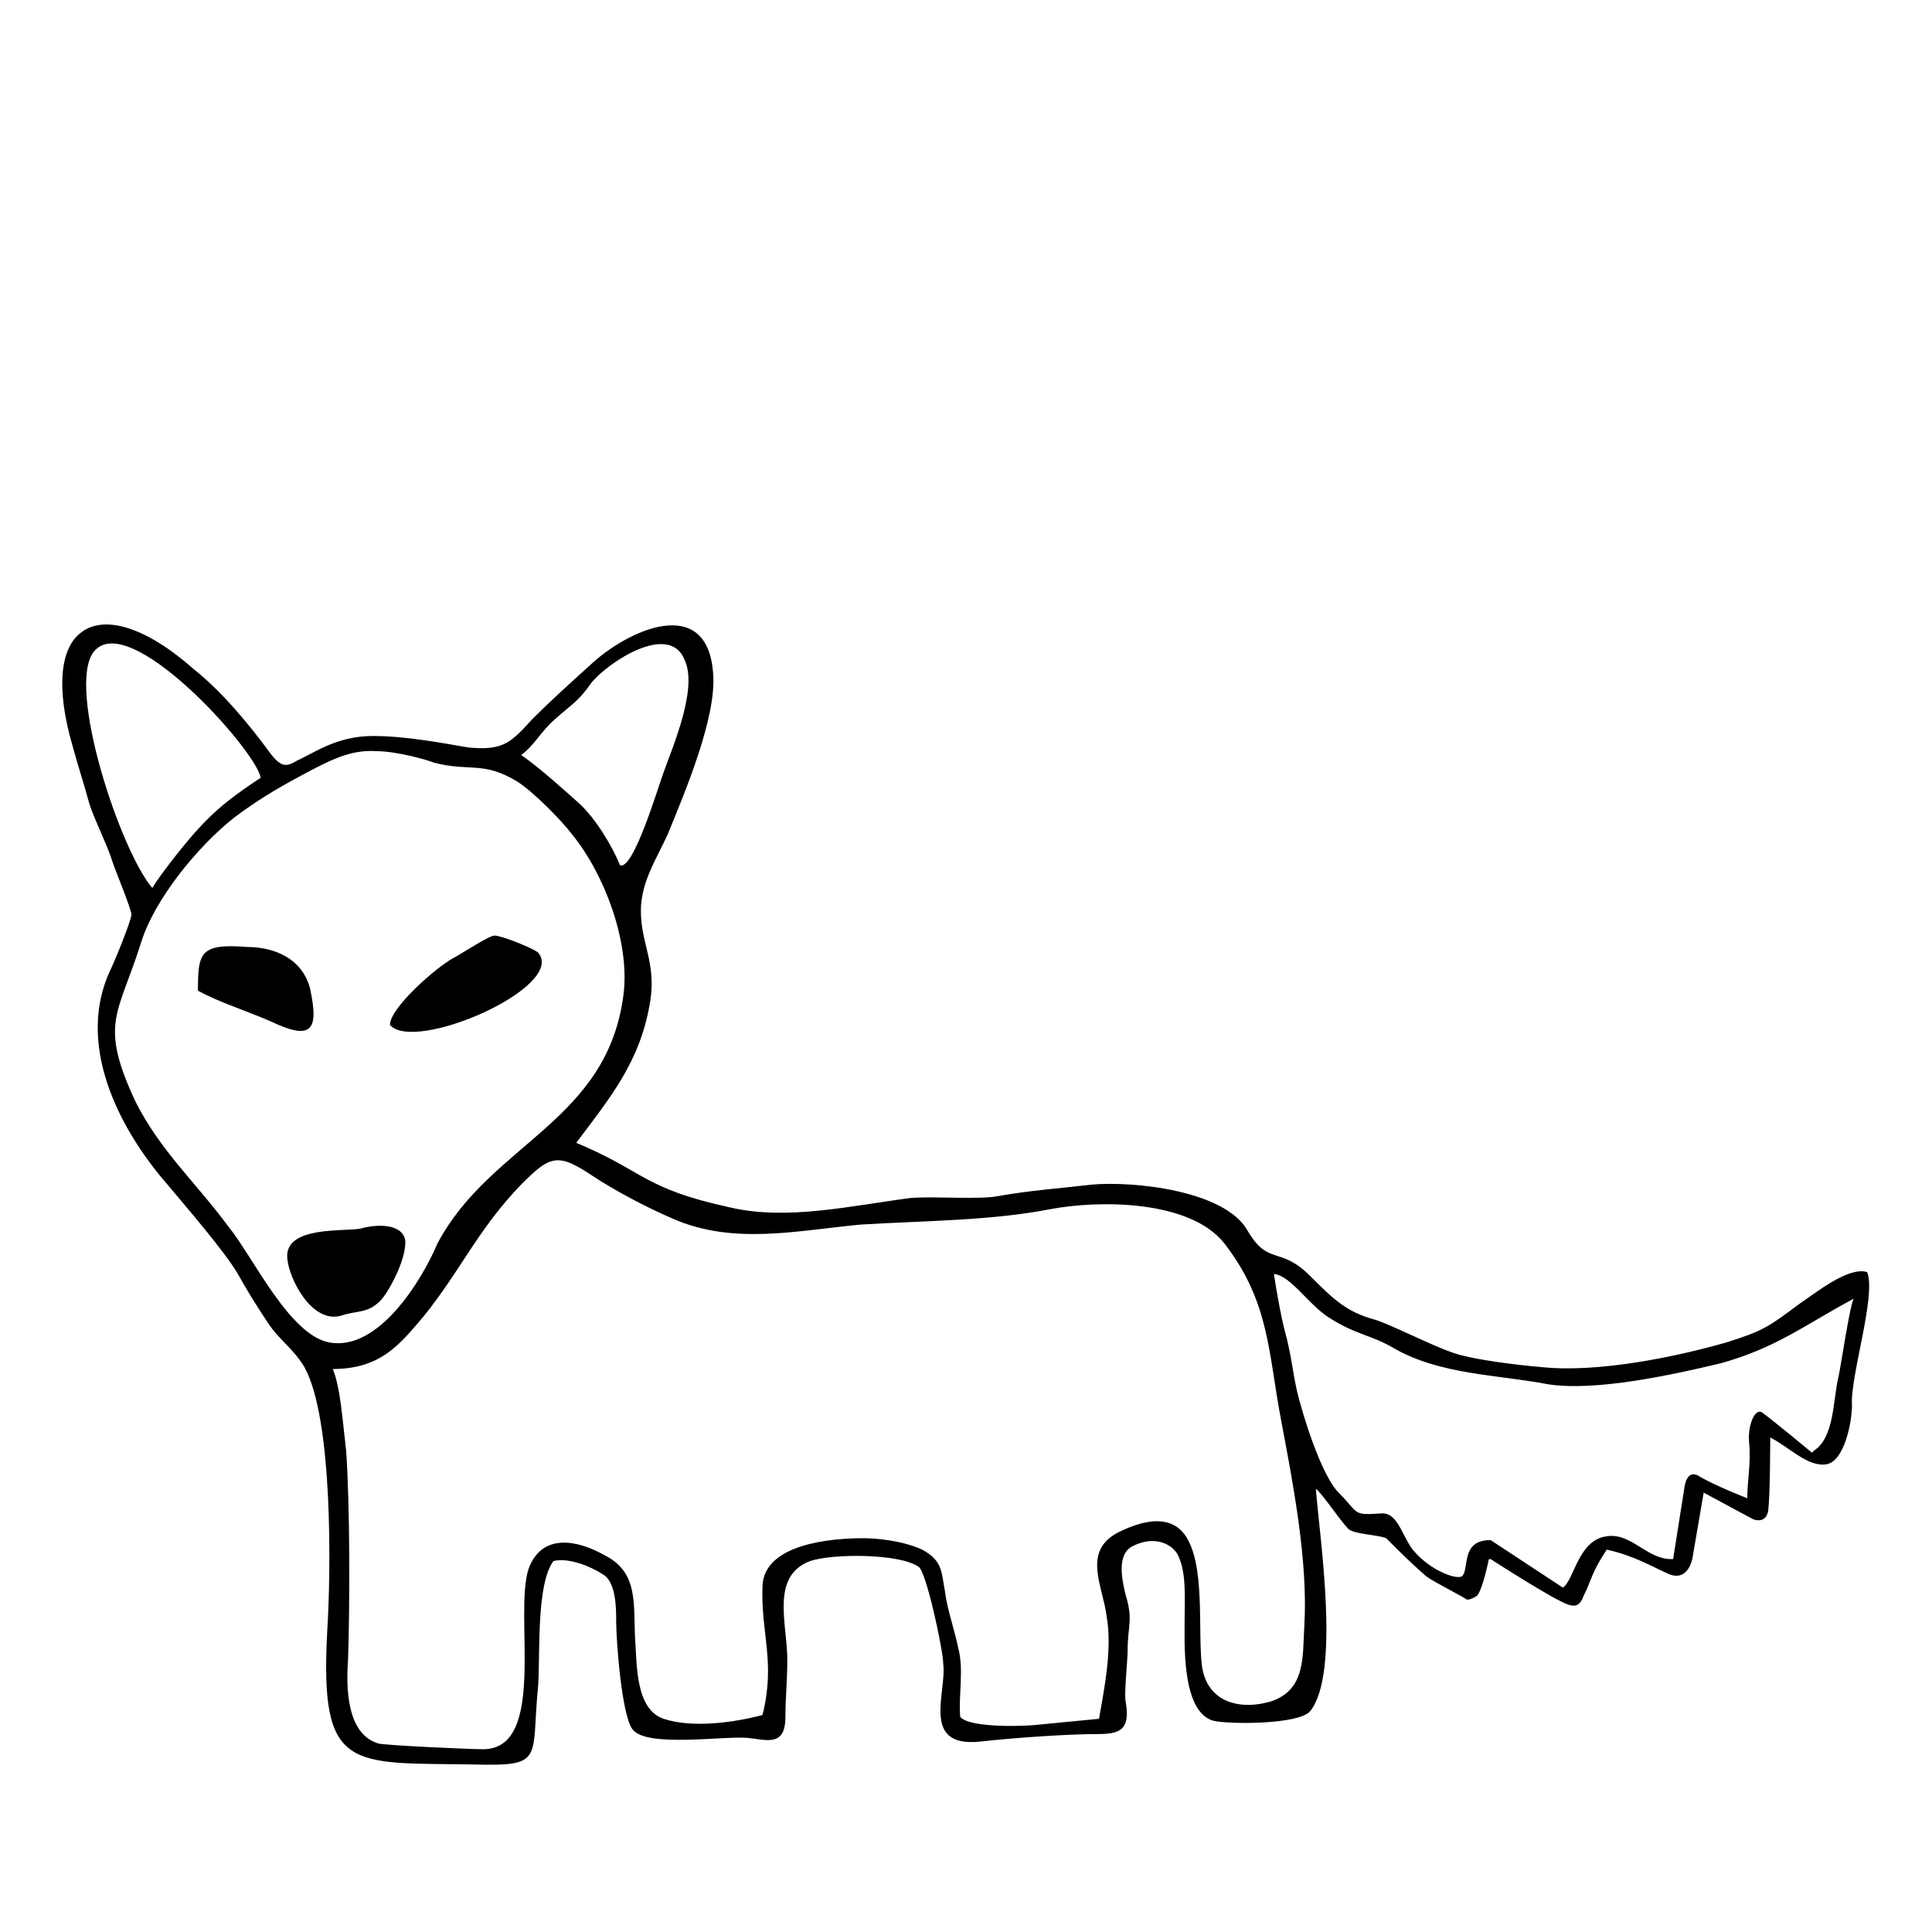 <?xml version="1.0" encoding="UTF-8"?>
<!-- Uploaded to: SVG Repo, www.svgrepo.com, Generator: SVG Repo Mixer Tools -->
<svg fill="#000000" width="800px" height="800px" version="1.1" viewBox="144 144 512 512" xmlns="http://www.w3.org/2000/svg">
 <g>
  <path d="m638.8 481.11c-5.039-1.512-13.602 5.543-18.137 8.566-8.062 6.047-9.574 7.055-19.145 10.078-14.105 4.031-34.258 8.062-48.871 6.551-6.047-0.504-19.145-2.016-24.184-4.031-4.535-1.512-16.625-7.559-20.152-8.566-7.559-2.016-11.082-5.543-17.129-11.586-8.062-8.062-11.082-2.519-16.625-12.09-6.047-10.578-30.23-13.098-41.312-12.09-8.566 1.008-16.121 1.512-24.688 3.023-5.039 1.008-16.625 0-23.176 0.504-15.617 2.016-32.746 6.047-47.863 2.519-23.176-5.039-22.672-9.574-40.809-17.129 9.07-12.09 17.129-21.664 19.648-37.785 1.512-10.078-2.519-15.113-2.519-23.68 0-7.559 4.031-13.602 7.055-20.152 4.535-11.082 13.098-31.234 12.09-42.824-1.512-21.16-22.672-11.586-32.746-2.016-5.039 4.535-10.578 9.574-15.113 14.105-5.543 6.047-7.559 8.566-17.129 7.559-6.047-1.008-16.121-3.023-25.191-3.023-9.574 0-15.617 4.535-20.152 6.551-2.519 1.512-4.031 2.016-7.055-2.016-5.543-7.559-12.594-16.121-20.152-22.168-13.098-11.586-24.184-14.609-30.23-9.574-5.039 4.031-6.551 14.105-2.016 29.727 1.512 5.543 3.023 10.078 4.535 15.617 1.512 4.535 5.039 11.586 6.047 15.113 1.008 3.023 5.039 12.594 5.039 14.105 0 1.512-4.535 12.594-5.543 14.609-9.066 19.141 1.516 41.309 15.117 56.926 5.039 6.047 15.113 17.633 18.641 23.68 2.519 4.535 5.039 8.566 8.062 13.098 3.023 4.535 6.551 6.551 9.574 11.586 7.559 13.602 7.055 53.906 6.047 70.031-2.016 37.281 6.047 34.762 38.289 35.266 19.648 0.504 15.617-1.008 17.633-21.16 0.504-8.566-0.504-26.703 4.031-32.746 4.031-1.008 10.078 1.512 13.098 3.527 3.527 2.016 3.527 9.07 3.527 12.594 0 5.039 1.512 25.695 4.535 28.719 4.031 4.535 23.68 1.512 30.23 2.016 5.039 0.504 10.078 2.519 10.078-5.543 0-5.039 0.504-9.574 0.504-15.113 0-9.574-4.535-22.168 6.047-26.199 6.047-2.016 23.68-2.016 28.719 1.512 2.016 1.008 6.551 22.168 6.551 25.695 1.008 7.559-6.047 22.168 9.574 20.656 9.07-1.008 23.176-2.016 31.738-2.016 6.551 0 8.062-2.016 7.055-8.566-0.504-1.512 0.504-11.082 0.504-13.602 0-6.551 1.512-8.062-0.504-14.609-1.008-4.031-2.519-11.082 2.016-13.098 5.039-2.519 9.574-1.008 11.586 2.016 2.519 4.535 2.016 11.586 2.016 16.121 0 7.055-1.008 25.695 7.559 28.215 4.535 1.008 22.672 1.008 25.695-2.519 8.062-10.078 2.519-45.848 1.512-58.945 1.512 1.008 6.551 8.566 8.566 10.578 1.512 1.512 7.559 1.512 10.078 2.519 3.527 3.527 6.551 6.551 10.578 10.078 2.016 1.512 10.078 5.543 10.578 6.047 0.504 0.504 2.519-0.504 3.023-1.008 1.512-2.016 3.023-9.574 3.023-9.574h0.504s17.129 11.082 20.656 12.09c3.023 1.008 3.527-1.512 4.031-2.519 2.016-4.031 2.016-6.047 6.047-12.09 7.055 1.512 12.09 4.535 16.625 6.551 4.031 1.512 5.543-2.016 6.047-4.031l3.023-17.633 13.098 7.055s3.527 1.512 4.031-2.519c0.504-4.535 0.504-19.145 0.504-19.145 5.039 2.519 10.078 8.062 15.113 7.055 4.535-1.008 6.551-11.082 6.551-15.617-0.523-7.566 6.531-29.23 4.012-35.273zm-347.63-146.61c4.535-4.031 6.047-4.535 9.574-9.574 4.535-5.543 20.656-16.121 24.688-6.047 3.527 7.559-3.023 22.672-5.543 29.727-1.512 4.031-8.062 26.199-11.586 24.688-2.016-5.039-6.551-12.594-11.082-16.625-4.535-4.031-10.078-9.07-15.113-12.594 3.519-2.523 5.031-6.047 9.062-9.574zm-122.43-17.633c9.07-12.09 43.328 26.199 44.336 33.25-6.047 4.031-11.082 7.559-16.121 13.098-2.519 2.519-10.578 12.594-12.594 16.121-8.566-10.074-22.676-52.898-15.621-62.469zm62.473 182.88c-10.578-2.016-20.152-22.672-26.703-30.73-8.566-11.586-18.137-20.152-24.688-33.25-9.574-20.656-4.535-22.672 1.512-41.816 3.527-11.586 15.113-25.695 24.688-33.25 6.047-4.535 11.082-7.559 17.633-11.082 7.559-4.031 13.098-7.055 20.152-6.551 5.543 0 14.105 2.519 15.113 3.023 9.574 2.519 13.098-0.504 22.168 5.039 4.031 2.519 11.586 10.078 14.609 14.105 8.566 10.578 15.113 28.215 13.602 41.816-4.031 34.258-35.266 39.801-49.375 66.504-4.023 9.566-15.613 28.711-28.711 26.191zm258.45 75.066c-0.504 8.062 0.504 17.129-9.07 20.152-9.07 2.519-17.129-0.504-18.137-10.078s1.008-26.703-4.535-34.258c-3.023-4.031-8.566-5.039-17.633-0.504-9.574 5.039-4.031 14.105-3.023 22.168 1.512 8.566-0.504 18.641-2.016 27.207l-15.617 1.512c-3.527 0.504-18.641 1.008-21.16-2.016-0.504-5.543 1.008-12.594-0.504-18.137-1.008-5.039-3.023-10.578-3.527-15.113-1.008-5.039-0.504-8.062-6.047-11.082-5.543-2.519-12.594-3.023-15.617-3.023-8.566 0-26.199 1.512-26.703 12.594-0.504 12.594 3.527 20.152 0 34.258-7.559 2.016-18.641 3.527-26.199 1.008-7.559-2.519-7.055-14.609-7.559-21.16-0.504-9.07 1.008-17.633-8.062-22.168-7.055-4.031-16.625-6.047-20.152 3.527-4.031 12.09 5.039 47.863-12.09 47.863-3.527 0-25.695-1.008-27.711-1.512-8.566-2.519-8.566-15.113-8.062-22.168 0.504-15.113 0.504-40.809-0.504-55.418-1.008-8.566-1.512-16.625-3.527-21.664 13.098 0 18.137-7.055 24.184-14.105 10.078-12.594 14.105-22.672 25.695-34.762 7.559-7.559 9.574-8.566 18.641-2.519 6.047 4.031 14.609 8.566 21.664 11.586 16.121 7.055 33.25 3.023 49.879 1.512 16.625-1.008 34.258-1.008 49.879-4.031 13.098-2.519 37.281-2.519 46.352 9.07 12.09 15.617 11.586 29.223 15.113 47.359 3.027 16.117 7.059 36.773 6.051 53.902zm141.57-66c-1.512 6.047-1.008 16.121-6.551 19.648l-0.504 0.504s-9.07-7.559-13.098-10.578c-2.016-1.512-4.031 3.527-3.527 8.062 0.504 5.039-0.504 10.078-0.504 14.609 0 0-9.07-3.527-13.098-6.047-3.023-1.512-3.527 3.023-3.527 3.023l-3.023 19.145h-0.504c-6.551 0-10.578-7.055-17.129-6.047-7.559 1.008-8.566 11.586-11.586 13.602l-19.145-12.594c-8.062 0-5.543 7.559-7.559 9.574-1.512 1.008-8.566-1.512-13.098-7.055-3.023-4.031-4.031-10.078-8.566-9.574-7.559 0.504-5.543 0-11.082-5.543-4.535-4.535-9.574-20.656-11.082-27.207-1.008-4.535-1.512-9.574-3.023-15.113-1.008-3.527-2.519-12.09-3.023-15.617 4.535 0.504 9.07 8.062 14.609 11.586 7.055 4.535 11.082 4.535 17.129 8.062 12.09 7.055 27.711 7.055 40.809 9.574 12.594 2.016 33.25-2.519 45.848-5.543 14.609-4.031 22.168-10.078 35.266-17.129-1.008 1.512-3.527 18.641-4.031 20.656z"/>
  <path d="m251.38 472.55c-1.008-4.535-8.062-4.031-11.586-3.023-3.527 1.008-20.656-1.008-19.648 8.062 0.504 5.543 6.551 17.129 14.105 15.113 4.535-1.512 7.055-0.504 10.578-4.031 2.016-2.016 7.055-11.082 6.551-16.121z"/>
  <path d="m247.34 415.62c6.551 7.559 46.855-10.078 39.297-19.145-1.008-1.008-9.574-4.535-11.586-4.535-1.512 0-9.07 5.039-11.082 6.047-4.535 2.519-16.629 13.098-16.629 17.633"/>
  <path d="m196.46 406.55c5.543 3.023 12.09 5.039 19.145 8.062 10.578 5.039 13.098 3.023 10.578-8.566-2.016-8.062-9.574-11.082-16.625-11.082-12.594-1.008-13.098 1.512-13.098 11.586"/>
 </g>
</svg>